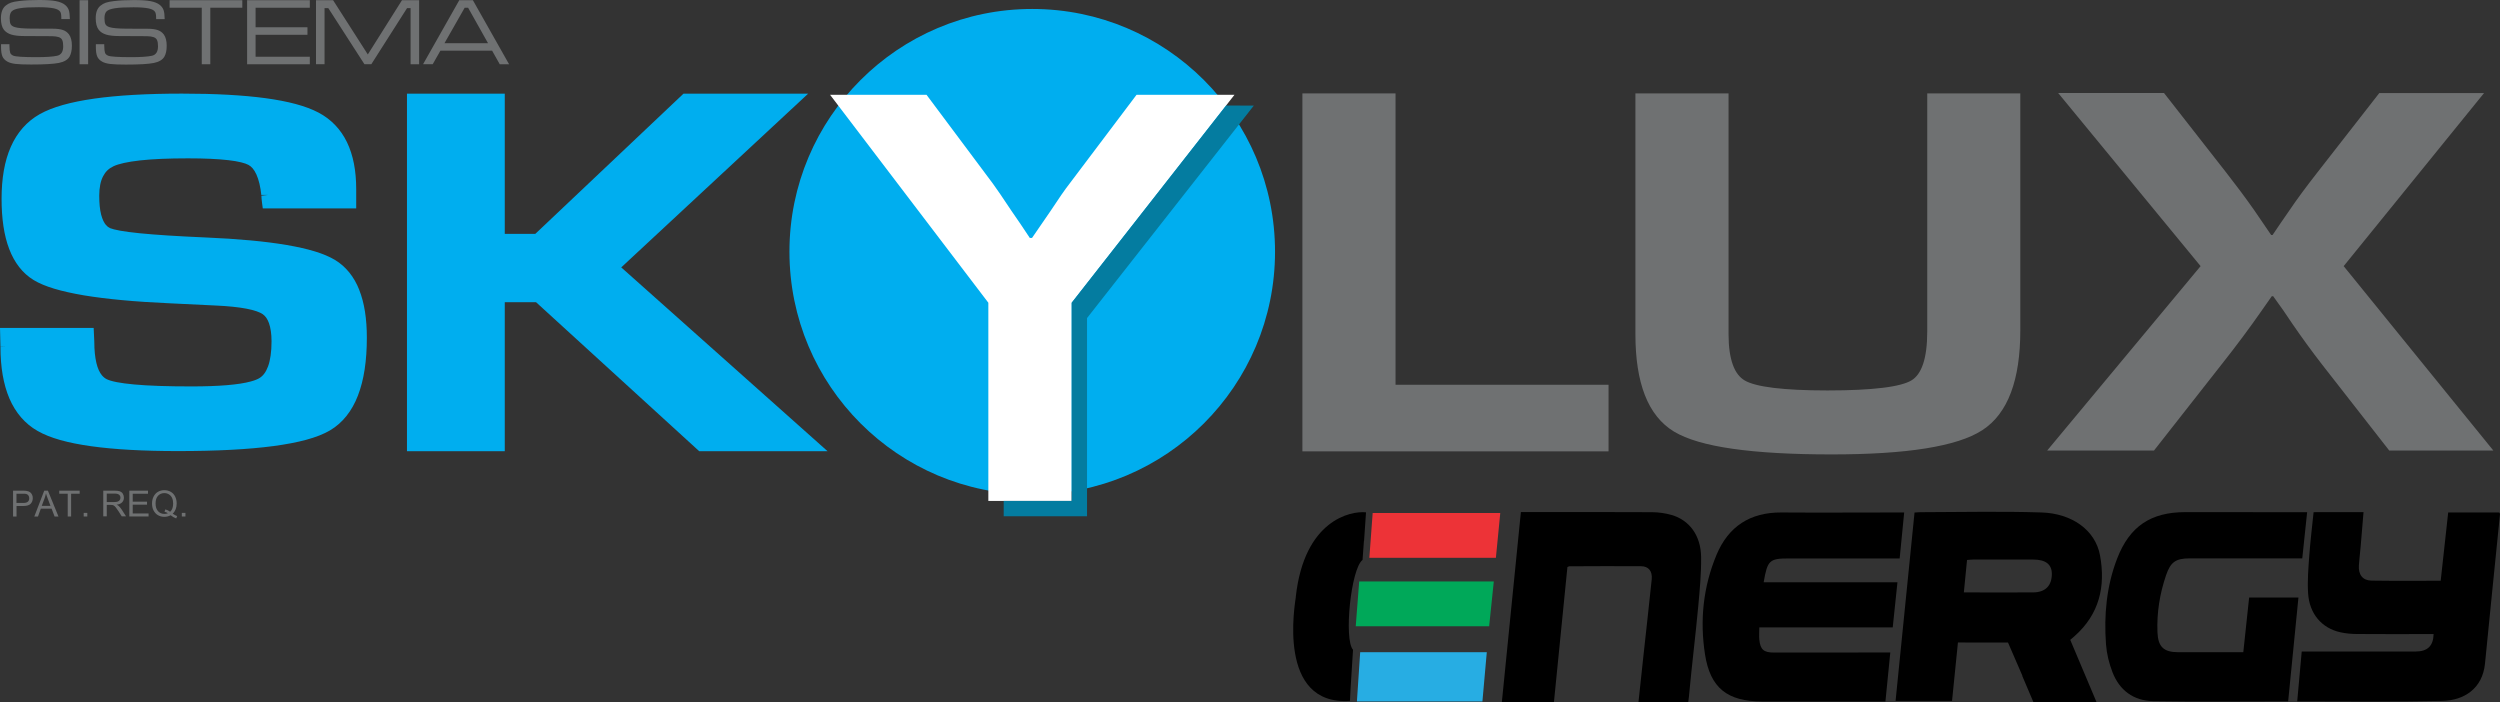 <svg xmlns="http://www.w3.org/2000/svg" id="Layer_2" viewBox="0 0 359.97 101.15"><rect x="0" y="0" width="359.97" height="101.15" fill="#333333" stroke="none"/><g id="Layer_1-2"><path d="M253.96,83.84h19.25c-.23,2.23-.45,4.33-.68,6.5h-19.21c0,.62-.05,1.19,0,1.75.14,1.45.64,1.87,2.11,1.87,5.21,0,10.42,0,15.63-.01.35,0,.69,0,1.12,0-.24,2.4-.46,4.68-.7,7.05-.41,0-.75,0-1.1,0-5.56,0-11.13,0-16.69,0-4.95,0-7.44-1.93-8.19-6.79-.76-4.89-.26-9.72,1.66-14.32,1.71-4.09,4.84-6.13,9.34-6.1,5.47.04,10.94,0,16.4,0,.38,0,.76,0,1.28,0-.22,2.23-.43,4.35-.65,6.62-.36,0-.7,0-1.03,0-4.95,0-9.91.02-14.86,0-2.89-.01-3.14.27-3.69,3.42Z" style="fill:#000; stroke-width:0px;"></path><path d="M330.77,100.99c.21-2.34.43-4.73.65-7.18.42,0,.79,0,1.17,0,5.08,0,10.16.01,15.24,0,1.7,0,2.54-.81,2.58-2.51-.34,0-.68,0-1.01,0-3.31,0-6.63.02-9.94-.01-.83,0-1.68-.07-2.48-.25-2.68-.6-4.45-2.65-4.64-5.6-.12-1.81.04-3.65.17-5.47.15-2.04.41-4.16.62-6.22.26,0,.43,0,.61-.01,2.15,0,4.3,0,6.58,0-.14,1.72-.28,3.37-.42,5.02-.08.88-.19,1.76-.25,2.64-.09,1.34.54,2.18,1.8,2.2,3.28.05,6.56.02,9.98.02.36-3.27.72-6.52,1.08-9.83h7.36c.03.08.11.17.1.25-.72,7.17-1.46,14.33-2.16,21.5-.36,3.64-3.04,5.31-6.13,5.38-6.81.15-13.64.06-20.45.06-.12,0-.25,0-.45,0Z" style="fill:#000; stroke-width:0px;"></path><path d="M329.47,100.98c-.15,0-.22,0-.28,0-6.4,0-12.8.08-19.2-.03-2.78-.05-4.82-1.56-5.82-4.17-.49-1.27-.83-2.65-.93-4-.31-4.22.07-8.39,1.61-12.37,1.8-4.64,4.85-6.67,9.82-6.67,5.47,0,10.94,0,16.41.01.34,0,.69,0,1.12,0-.24,2.28-.47,4.43-.7,6.65-.45,0-.8,0-1.14,0-5.02,0-10.04,0-15.06,0-2.03,0-2.76.53-3.41,2.42-.91,2.66-1.35,5.4-1.24,8.21.08,2.1.9,2.88,2.99,2.88,3.08,0,6.17,0,9.37,0,.28-2.63.55-5.22.84-7.87h7.1c-.5,4.99-.99,10.03-1.48,14.93Z" style="fill:#000; stroke-width:0px;"></path><path d="M295.45,82.62c0-1.36-.89-2.04-2.67-2.05-2.89,0-5.78,0-8.67,0-.28,0-.56.04-.87.06-.15,1.55-.3,3.03-.46,4.67,3.45,0,6.72.02,9.99,0,1.76-.01,2.69-.97,2.68-2.68Z" style="fill:none; stroke-width:0px;"></path><path d="M298.73,91.58c3.54-3.14,4.47-7.13,3.65-11.6-.68-3.72-4.13-6.05-8.39-6.19-5.82-.19-11.64-.05-17.46-.04-.25,0-.51.03-.86.05-.91,9.05-1.82,18.07-2.73,27.13h8.13c.28-2.82.56-5.58.85-8.42,1.66,0,3.28,0,4.89.01h2.32s.49,1.13.49,1.13h0c.54,1.22,1.07,2.44,1.59,3.67h-.03s1.6,3.76,1.6,3.76h9.09c-1.3-3.08-2.54-6.01-3.78-8.95.25-.21.44-.38.63-.54ZM292.76,85.3c-3.27.02-6.54,0-9.99,0,.16-1.64.31-3.12.46-4.67.32-.02.6-.06.87-.06,2.89,0,5.78,0,8.67,0,1.78,0,2.66.69,2.67,2.05,0,1.71-.92,2.66-2.68,2.68Z" style="fill:#000; stroke-width:0px;"></path><path d="M239.36,101.12l3.72.03.13-1.04s0,0,0,0c0-.02,0-.04,0-.06v-.1s.01,0,.01,0c.39-4.21.91-8.36,1.3-12.57.22-2.39.45-4.79.42-7.18-.04-3.1-1.69-5.32-4.29-6.06-.88-.25-1.83-.38-2.75-.39-5.98-.03-11.96-.02-17.95-.02h-.96c-.92,9.18-1.83,18.24-2.74,27.35h7.5c.65-6.52,1.3-13,1.94-19.43.15-.06.21-.11.27-.11,3.44-.01,6.88-.04,10.32-.01,1.1,0,1.66.71,1.55,1.87-.38,3.69-.8,7.38-1.2,11.07-.23,2.16-.46,4.32-.71,6.64" style="fill:#000; stroke-width:0px;"></path><path d="M197.64,73.87h18.38c-.21,2.16-.42,4.24-.63,6.45h-18.22c.15-2.07.31-4.22.48-6.45Z" style="fill:#ed3337; stroke-width:0px;"></path><path d="M196.41,77.86l.28-4.09c-2.22-.24-8.89,1.13-10.11,12.14v.06c-.08.78-2.83,15.68,7.8,14.95l.08-1.7.36-5.66h0c-1.33-1.46-.32-11.65,1.37-12.94l.2-2.75Z" style="fill:#000; stroke-width:0px;"></path><path d="M195.71,83.72h19.38c-.22,2.16-.44,4.24-.67,6.45h-19.21c.16-2.07.33-4.22.5-6.45Z" style="fill:#00a859; stroke-width:0px;"></path><path d="M195.86,93.91h18.22c-.21,2.37-.41,4.66-.63,7.09h-18.07c.15-2.27.31-4.64.47-7.09Z" style="fill:#27ade3; stroke-width:0px;"></path><path d="M.16,6.36h1.2c0,.1,0,.17,0,.2,0,.52.05.86.11,1.04s.21.31.43.41c.34.15,1.46.22,3.36.22,1.37,0,2.36-.07,2.96-.2.59-.13.88-.59.88-1.37,0-.4-.05-.69-.14-.89s-.26-.34-.49-.42-.55-.13-.97-.14c-.41-.01-1.76-.02-4.03-.02-.77,0-1.38-.07-1.84-.21-.46-.14-.81-.37-1.06-.68-.29-.37-.44-.93-.44-1.68C.14,1.77.37,1.17.83.8c.22-.18.47-.32.75-.42s.66-.17,1.15-.23c.82-.1,1.78-.15,2.9-.15,1.04,0,1.84.05,2.41.16.57.11,1.01.29,1.32.54.26.21.44.46.54.74.1.28.15.72.16,1.31h-1.23v-.14c0-.45-.05-.75-.15-.9-.14-.24-.46-.41-.94-.51-.48-.1-1.21-.16-2.16-.16-1.19,0-2.09.04-2.68.14-.6.09-1,.24-1.21.45-.2.2-.3.53-.3.99,0,.41.05.71.15.88.1.18.29.31.58.4.42.14,1.22.21,2.42.22.41,0,1.41,0,3,.01.66,0,1.17.07,1.52.19s.64.33.87.63c.28.38.42.92.42,1.62s-.12,1.2-.34,1.59c-.27.45-.78.75-1.53.9-.74.15-2.08.23-4.01.23-1.02,0-1.77-.03-2.26-.09-.48-.06-.87-.17-1.15-.33-.34-.19-.58-.44-.71-.74s-.2-.75-.2-1.34c0-.03,0-.16,0-.41Z" style="fill:#6f7172; stroke-width:0px;"></path><path d="M11.46.03h1.23v9.22h-1.23V.03Z" style="fill:#6f7172; stroke-width:0px;"></path><path d="M13.81,6.36h1.2c0,.1,0,.17,0,.2,0,.52.05.86.11,1.04s.21.31.43.41c.34.15,1.46.22,3.36.22,1.37,0,2.36-.07,2.96-.2.59-.13.88-.59.88-1.37,0-.4-.05-.69-.14-.89s-.26-.34-.49-.42-.55-.13-.97-.14c-.41-.01-1.76-.02-4.03-.02-.77,0-1.38-.07-1.84-.21-.46-.14-.81-.37-1.06-.68-.29-.37-.44-.93-.44-1.68,0-.83.23-1.44.7-1.81.22-.18.47-.32.75-.42s.66-.17,1.15-.23c.82-.1,1.78-.15,2.9-.15,1.04,0,1.84.05,2.41.16.57.11,1.01.29,1.32.54.26.21.44.46.54.74.1.28.15.72.16,1.31h-1.23v-.14c0-.45-.05-.75-.15-.9-.14-.24-.46-.41-.94-.51-.48-.1-1.21-.16-2.16-.16-1.19,0-2.09.04-2.68.14-.6.09-1,.24-1.21.45-.2.2-.3.53-.3.99,0,.41.05.71.15.88.1.18.29.31.58.4.42.14,1.22.21,2.42.22.41,0,1.41,0,3,.01.66,0,1.17.07,1.52.19s.64.33.87.63c.28.38.42.92.42,1.62s-.12,1.2-.34,1.59c-.27.45-.78.75-1.53.9-.74.15-2.08.23-4.01.23-1.02,0-1.77-.03-2.26-.09-.48-.06-.87-.17-1.15-.33-.34-.19-.58-.44-.71-.74s-.2-.75-.2-1.34c0-.03,0-.16,0-.41Z" style="fill:#6f7172; stroke-width:0px;"></path><path d="M24.42.03h10.47v1.08h-4.61v8.14h-1.23V1.11h-4.63V.03Z" style="fill:#6f7172; stroke-width:0px;"></path><path d="M35.58,9.24V.03h9.03v1.08h-7.81v2.82h7.47v1.08h-7.47v3.16h7.81v1.08h-9.04Z" style="fill:#6f7172; stroke-width:0px;"></path><path d="M45.5.03h2.46l5,7.81L57.88.03h2.47v9.22h-1.23V1.17h-.51l-5.14,8.07h-1l-5.2-8.07h-.54v8.07h-1.23V.03Z" style="fill:#6f7172; stroke-width:0px;"></path><path d="M71.95,9.24l-1.09-1.94h-7.45l-1.1,1.94h-1.39L66.13.03h1.96l5.21,9.22h-1.36ZM70.27,6.22l-2.87-5.11h-.49l-2.91,5.11h6.27Z" style="fill:#6f7172; stroke-width:0px;"></path><polygon points="200.94 55.4 200.94 13.45 200.44 13.45 187.53 13.45 187.53 64.99 231.61 64.99 231.61 55.4 200.94 55.4" style="fill:#6f7172; fill-rule:evenodd; stroke-width:0px;"></polygon><path d="M277.5,13.45v34.31c0,1.94-.21,3.5-.6,4.66-.4,1.17-.96,1.92-1.67,2.35-.72.44-2.12.83-4.14,1.07-2.02.25-4.67.38-7.94.38s-5.78-.13-7.77-.37c-2-.24-3.4-.62-4.15-1.06-.74-.43-1.32-1.16-1.72-2.26-.4-1.1-.62-2.57-.62-4.4V13.45s-13.41,0-13.41,0v34.68c0,3.5.45,6.42,1.36,8.76.91,2.34,2.32,4.12,4.19,5.25,1.88,1.13,4.68,1.94,8.45,2.48,3.77.54,8.51.81,14.23.81,5.42,0,9.93-.28,13.54-.86,3.61-.58,6.33-1.43,8.18-2.63,1.85-1.2,3.23-3.03,4.13-5.44.9-2.4,1.34-5.38,1.34-8.94V13.45h-13.41Z" style="fill:#6f7172; fill-rule:evenodd; stroke-width:0px;"></path><path d="M357.68,13.39l-20.22,24.93,21.55,26.55h-14.99l-9.66-12.37c-1.48-1.91-2.89-3.85-4.24-5.81l-1.38-2.04-1.43-2h-.2l-1.43,2.04c-1.71,2.46-3.65,5.07-5.82,7.81l-9.71,12.37h-15.38l22.09-26.55-20.51-24.93h15.24l8.97,11.47c1.41,1.81,2.75,3.59,3.99,5.36l2.47,3.62h.2c.56-.81.97-1.41,1.23-1.81l1.23-1.78c1.05-1.56,2.37-3.34,3.94-5.35l8.97-11.5h15.09Z" style="fill:#6f7172; fill-rule:evenodd; stroke-width:0px;"></path><path d="M51.73,41.74c-.74-1.88-1.92-3.36-3.49-4.31-1.57-.94-3.85-1.62-6.95-2.15-3.1-.53-7-.89-11.72-1.09h0c-3.96-.17-7.11-.37-9.42-.6-1.15-.12-2.1-.24-2.83-.37-.72-.13-1.24-.27-1.47-.37h0c-.22-.1-.41-.24-.59-.45-.27-.31-.52-.81-.7-1.51-.18-.71-.27-1.61-.27-2.71,0-1.19.2-2.12.55-2.79.35-.68.82-1.13,1.52-1.46.7-.33,1.99-.63,3.79-.83,1.8-.2,4.11-.3,6.92-.3,2.38,0,4.32.09,5.79.26.73.08,1.35.19,1.84.31.49.12.86.25,1.07.37.43.23.82.65,1.15,1.38.33.73.59,1.75.72,3.05h0s0-.07,0-.1h.94l-.94.1c0,.28.04.6.09,1.03l.11.81h13.45v-2.8c0-2.62-.43-4.88-1.33-6.74-.9-1.86-2.3-3.32-4.12-4.27h0c-1.81-.95-4.32-1.61-7.58-2.06-3.26-.44-7.26-.66-12.04-.66-5.04,0-9.25.24-12.65.72-3.4.49-6,1.2-7.85,2.24h0c-1.85,1.04-3.26,2.65-4.16,4.7-.91,2.06-1.33,4.56-1.33,7.49,0,2.86.35,5.27,1.1,7.23.75,1.96,1.92,3.49,3.51,4.46h0c1.58.96,3.95,1.64,7.2,2.2,3.25.54,7.37.93,12.38,1.15h0s6.61.32,6.61.32h0c1.83.08,3.33.24,4.48.46,1.15.22,1.94.52,2.31.78h0c.37.26.68.65.91,1.3.23.64.37,1.52.37,2.62,0,1.52-.18,2.73-.5,3.6-.32.87-.74,1.39-1.26,1.7h0c-.26.16-.68.33-1.24.48-.84.23-1.98.41-3.41.53-1.43.12-3.14.18-5.13.18-3.42,0-6.16-.09-8.22-.28-1.03-.09-1.88-.21-2.55-.34-.67-.13-1.16-.29-1.42-.42-.26-.13-.48-.31-.7-.57-.32-.39-.6-.97-.79-1.78-.19-.81-.3-1.83-.3-3.05v-.02l-.09-1.96H0l.07,2.75h0s0-.02,0-.03h.94l-.94.03c0,2.91.42,5.38,1.29,7.42.88,2.04,2.24,3.63,4.05,4.66h0s0,0,0,0c1.8,1.03,4.35,1.73,7.71,2.2,3.36.47,7.52.7,12.51.7,5.54,0,10.12-.24,13.74-.72,3.63-.49,6.31-1.19,8.13-2.25h0s0,0,0,0c1.82-1.07,3.18-2.79,4.04-5.03.87-2.25,1.28-5.02,1.28-8.33,0-2.71-.35-5-1.1-6.89Z" style="fill:#00aeef; stroke-width:0px;"></path><polygon points="89.45 38.5 116.36 13.49 98.41 13.49 77.08 33.67 72.68 33.67 72.68 13.49 71.73 13.49 58.6 13.49 58.6 64.97 72.68 64.97 72.68 43.51 77.18 43.51 100.68 64.97 119.16 64.97 89.45 38.5" style="fill:#00aeef; fill-rule:evenodd; stroke-width:0px;"></polygon><path d="M183.59,36.24c0,19.31-15.65,34.96-34.96,34.96s-34.96-15.65-34.96-34.96S129.33,1.29,148.63,1.29c19.31,0,34.96,15.65,34.96,34.96" style="fill:#00aeef; fill-rule:evenodd; stroke-width:0px;"></path><path d="M177.75,13.65l-23.44,29.94v28.54h-12v-28.54l-22.79-29.94h13.89l9.54,12.77c.52.71,1.42,2.02,2.69,3.94l1.34,1.95,1.3,1.95h.32l1.34-1.95,1.34-1.95c1.15-1.75,2.05-3.06,2.74-3.94l9.63-12.77h14.08Z" style="fill:#fff; fill-rule:evenodd; stroke-width:0px;"></path><polygon points="176.55 15.19 154.31 43.59 154.31 72.13 144.52 72.13 144.52 74.34 156.52 74.34 156.52 45.8 180.53 15.21 176.55 15.19" style="fill:#047ca0; fill-rule:evenodd; stroke-width:0px;"></polygon><path d="M1.88,74.37v-3.72h1.4c.25,0,.43.01.57.04.18.03.34.09.46.17s.22.2.3.36c.08.15.11.32.11.51,0,.32-.1.58-.3.8-.2.22-.56.33-1.09.33h-.95v1.51h-.49ZM2.37,72.42h.96c.32,0,.54-.06.68-.18.13-.12.2-.28.2-.5,0-.16-.04-.29-.12-.4-.08-.11-.18-.18-.31-.22-.08-.02-.24-.03-.46-.03h-.95v1.33Z" style="fill:#6f7172; stroke-width:0px;"></path><path d="M4.94,74.37l1.43-3.72h.53l1.52,3.72h-.56l-.43-1.13h-1.55l-.41,1.13h-.52ZM6.01,72.84h1.26l-.39-1.03c-.12-.31-.21-.57-.26-.77-.05.24-.11.47-.2.71l-.41,1.09Z" style="fill:#6f7172; stroke-width:0px;"></path><path d="M9.75,74.37v-3.28h-1.22v-.44h2.94v.44h-1.23v3.28h-.49Z" style="fill:#6f7172; stroke-width:0px;"></path><path d="M12.05,74.37v-.52h.52v.52h-.52Z" style="fill:#6f7172; stroke-width:0px;"></path><path d="M14.87,74.37v-3.72h1.65c.33,0,.58.03.76.1.17.07.31.18.41.35s.15.36.15.56c0,.26-.08.49-.26.67s-.43.3-.79.34c.13.06.23.12.3.18.14.13.28.3.41.49l.65,1.01h-.62l-.49-.77c-.14-.22-.26-.39-.36-.51-.09-.12-.18-.2-.25-.25-.07-.05-.15-.08-.22-.1-.06-.01-.15-.02-.27-.02h-.57v1.65h-.49ZM15.36,72.29h1.06c.22,0,.4-.02.53-.07s.22-.12.29-.22.1-.21.1-.33c0-.18-.06-.32-.19-.43-.13-.11-.33-.17-.6-.17h-1.18v1.23Z" style="fill:#6f7172; stroke-width:0px;"></path><path d="M18.62,74.37v-3.72h2.69v.44h-2.2v1.14h2.06v.44h-2.06v1.26h2.28v.44h-2.77Z" style="fill:#6f7172; stroke-width:0px;"></path><path d="M24.88,73.97c.23.16.44.27.63.34l-.14.34c-.27-.1-.53-.25-.8-.46-.28.15-.58.23-.91.23s-.64-.08-.92-.24c-.27-.16-.48-.39-.63-.68-.15-.29-.22-.62-.22-.99s.07-.7.22-1c.15-.3.36-.53.63-.69.27-.16.58-.24.92-.24s.65.08.93.24c.28.16.49.39.63.68.14.29.22.62.22.99,0,.31-.05.58-.14.82-.09.24-.23.46-.42.64ZM23.8,73.34c.28.08.52.2.7.35.29-.26.43-.66.43-1.19,0-.3-.05-.56-.15-.79-.1-.22-.25-.4-.45-.52-.2-.12-.42-.19-.66-.19-.37,0-.67.13-.91.38s-.36.63-.36,1.12.12.85.36,1.11c.24.26.54.39.92.39.18,0,.34-.03.5-.1-.15-.1-.32-.17-.49-.21l.12-.36Z" style="fill:#6f7172; stroke-width:0px;"></path><path d="M26.18,74.37v-.52h.52v.52h-.52Z" style="fill:#6f7172; stroke-width:0px;"></path></g></svg>